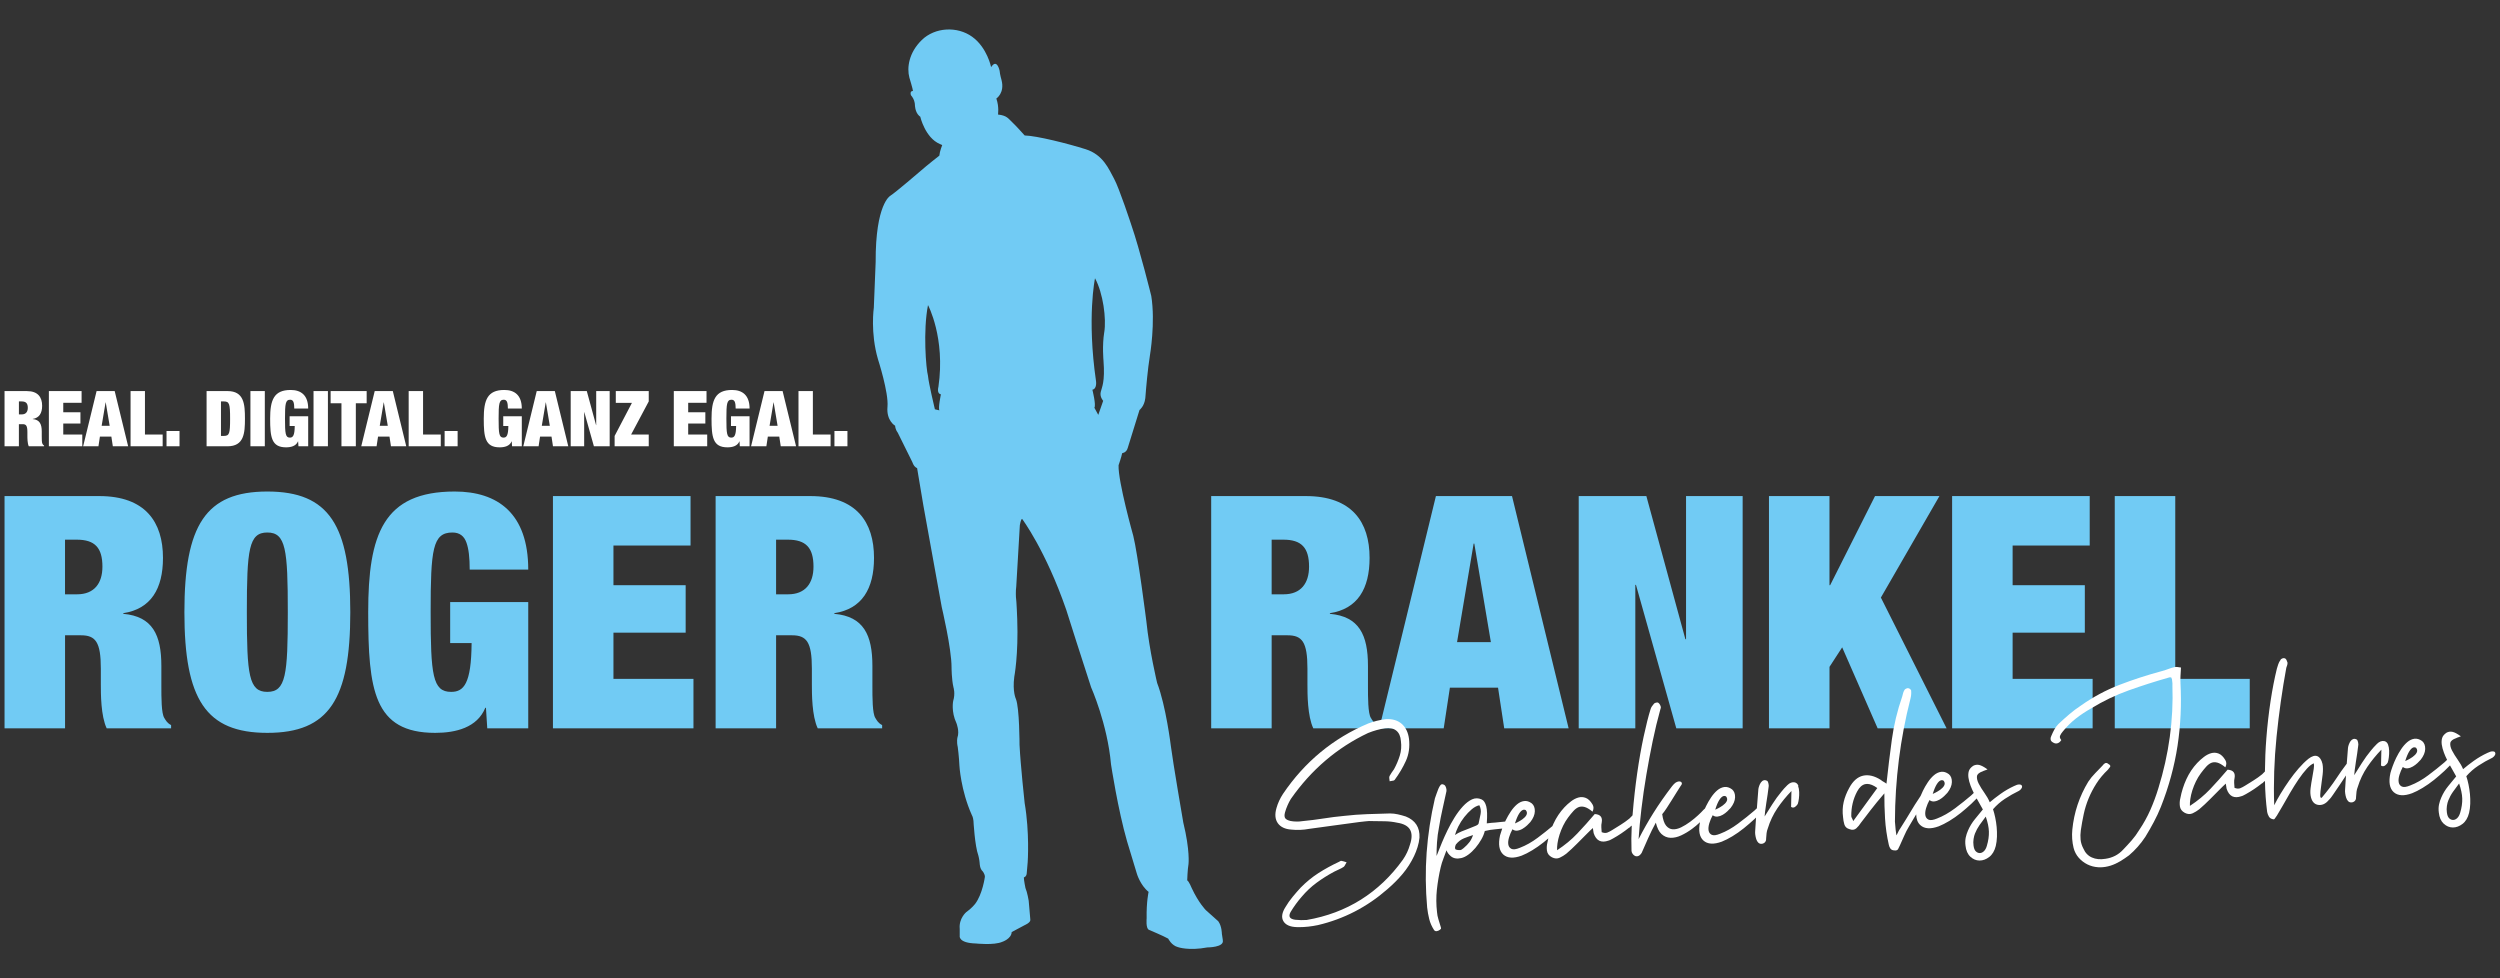 <?xml version="1.0" encoding="UTF-8"?>
<svg id="Ebene_1" data-name="Ebene 1" xmlns="http://www.w3.org/2000/svg" xmlns:xlink="http://www.w3.org/1999/xlink" viewBox="0 0 1173 459">
  <rect x="0" y="0" width="1173" height="459" fill="#333333" stroke="none"/>
  <defs>
    <style>
      .cls-1 {
        fill: none;
      }

      .cls-2 {
        clip-path: url(#clippath);
      }

      .cls-3 {
        fill: #fff;
      }

      .cls-4 {
        fill: #71cbf4;
      }
    </style>
    <clipPath id="clippath">
      <rect class="cls-1" x="2.13" y="13.8" width="1168.73" height="431.39"/>
    </clipPath>
  </defs>
  <g class="cls-2">
    <path class="cls-4" d="m992.24,341.73h63.34v-23.2h-34.95v-85.77h-28.39v108.97Zm-76.31,0h65.93v-23.2h-37.54v-21.67h33.88v-22.28h-33.88v-18.62h36.17v-23.2h-64.56v108.97Zm-85.92,0h28.39v-28.84l5.95-9.16,16.64,38h32.35l-30.83-61.35,27.47-47.62h-30.22l-21.06,41.82h-.31v-41.82h-28.39v108.97Zm-89.28,0h26.56v-67.3h.31l18.92,67.3h31.13v-108.97h-26.56v67.15h-.31l-18.31-67.15h-31.74v108.97Zm-41.21-40.44h-15.87l7.78-46.24h.31l7.78,46.24Zm-52.35,40.44h30.22l2.9-19.08h22.59l2.9,19.08h30.22l-26.56-108.97h-35.71l-26.56,108.97Zm-50.51-88.52h5.49c8.55,0,12.06,3.82,12.06,12.67,0,7.78-3.82,12.97-11.9,12.97h-5.65v-25.64Zm-28.39,88.52h28.39v-43.65h7.48c6.87,0,9.31,3.2,9.31,15.57v7.33c0,4.58,0,14.96,2.75,20.76h30.22v-1.53c-1.83-.92-2.44-2.14-3.2-3.36-1.37-2.14-1.37-9.46-1.37-15.11v-9.31c0-14.5-4.12-23.2-17.86-24.42v-.31c12.97-1.98,18.62-11.45,18.62-25.94,0-16.79-8.24-29-29.91-29h-44.41v108.97Z"/>
    <path class="cls-4" d="m518.11,155.87c-1.03,6.29-.35,13.34-.35,13.34.77,10.12-.77,12.42-1.3,14.72-.54,2.3,1.15,4.14,1.15,4.14l-2.3,6.59-1.84-3.37c.92-1.07-.92-8.43-.92-8.43,2.3-.46,1.69-4.14,1.69-4.14-4.32-29.75-.46-48.16-.46-48.16,3.83,7.05,5.37,19.02,4.34,25.31m-76.65,29.14s-1.39,6.64-.68,7.54l-2.14-.51s-2.98-12.42-3.23-15.65c-.92-3.37-2.39-21.13,0-33.24,0,0,8.22,15.34,4.89,38.34,0,0-.91,3.22,1.17,3.53m132.28,256.13l-.46-3.07s0-3.53-1.69-5.83l-5.83-5.21s-3.37-3.37-6.59-10.28c0,0-1.38-3.37-2.15-3.68,0,0,.15-5.06.61-7.67,0,0,.77-6.29-2.45-19.48,0,0-4.91-28.53-5.83-35.89,0,0-2.3-18.87-6.44-29.6,0,0-3.68-15.34-5.06-28.99,0,0-3.99-31.44-6.13-40.03,0,0-7.21-25.61-6.9-33.13,0,0,1.38-3.99,1.69-5.67,0,0,1.99-.15,2.61-2.45l5.52-17.79s2.26-1.7,2.71-5.49c.02-.16.03-.32.05-.49.31-4.14,1.07-13.03,2.15-19.78,0,0,2.61-15.34.61-27.76,0,0-5.37-21.78-9.35-33.28,0,0-5.67-17.33-8.13-21.78-2.45-4.45-5.06-11.2-13.34-13.8-8.28-2.61-22.8-6.29-28.58-6.44,0,0-4.24-4.75-5.93-6.29-1.69-1.53-2.3-3.07-6.59-3.53,0,0,.61-3.53-.77-7.51,0,0,3.99-2.61,2.45-8.59,0,0-.77-2.61-.92-4.45,0,0-1.23-5.98-3.99-1.69,0,0-1.84-9.2-8.9-14.26-7.05-5.06-17.48-4.45-23.62,1.53-6.13,5.98-7.05,13.04-5.83,17.64,0,0,1.69,5.52,1.69,6.29,0,0-1.38-.15-1.07,1.53,0,0,0,.46.61,1.07,0,0,1.04,1.35,1.29,3.07,0,0,0,.37.08.87h0s0,3.23,1.94,5.07c0,0,.09.08.18.15.12.13.25.24.39.29,0,0,2.27,9.88,9.2,12.82l1.1.49s-1.17,2.88-1.35,4.97c0,0-5.46,4.23-9.45,7.73,0,0-10.92,9.39-13.56,11.1,0,0-6.99,3.74-6.87,31.1l-.86,21.41s-1.72,11.66,1.96,24.23c0,0,5.06,15.64,4.45,22.24-.61,6.59,3.59,8.92,3.59,8.92,0,0-.02,1.6,1.23,3.25l6.87,13.87s.61,2.15,2.21,2.76l2.94,17.55,8.62,47.67s4.6,19.32,4.6,28.22c0,0,0,5.67.92,9.51,0,0,.92,2.76-.15,6.29,0,0-1.07,4.91,1.53,10.43,0,0,1.53,3.83.46,6.75,0,0-.46,1.84.15,4.45,0,0,.61,4.6.77,8.59,0,0,.61,11.66,5.83,23.31,0,0,.61.92.77,2.76,0,0,.61,11.66,2.3,16.26,0,0,.46,1.69.61,3.53,0,0,0,2.61,1.38,3.83,0,0,1.07,1.23,1.07,2.61,0,0-1.07,8.13-4.6,12.73,0,0-1.69,2.15-4.14,3.83,0,0-3.53,2.91-3.07,7.82v3.37s-.71,3.32,7.67,3.53c0,0,8.44.92,12.27-.77,0,0,4.29-1.38,4.45-4.6l7.21-3.83s1.69-.92,1.53-1.99l-.77-8.89s-.65-3.96-1.52-5.95c0,0-.75-3.59-.75-4.97,0,0,1.19-.27,1.34-1.81l.46-5.37s.97-13.8-1.43-27.76c0,0-1.94-17.79-2.4-27.3,0,0,0-17.18-1.69-21.47,0,0-1.69-3.37-.77-10.43,0,0,1.99-10.27,1.38-27.15,0,0-.31-8.59-.61-10.27,0,0-.15-2.76.15-4.91l1.69-28.83s.46-2.91,1.07-2.91c0,0,11.04,14.72,20.7,42.64,0,0,8.89,28.07,11.66,36.35,0,0,7.67,17.18,9.35,36.2,0,0,3.22,21.17,7.51,36.04l4.6,15.18s1.53,5.37,5.52,8.59c0,0-1.07,4.6-.92,12.42,0,0-.46,4.75,1.07,5.37,0,0,6.9,2.91,9.05,4.14,0,0,1.53,3.22,4.6,3.99,0,0,4.91,1.8,13.8.13,0,0,7.97.02,7.21-3.35"/>
    <path class="cls-3" d="m391.52,209.4h6.1v-7.18h-6.1v7.18Zm-16.87,0h15.06v-5.52h-8.31v-20.39h-6.75v25.91Zm-9.8-9.61h-3.77l1.85-10.99h.07l1.85,10.99Zm-12.45,9.61h7.18l.69-4.54h5.37l.69,4.54h7.19l-6.32-25.91h-8.49l-6.31,25.91Zm-9.4-9.51h2.39c-.04,4.54-.87,5.44-2.29,5.44-2.07,0-2.28-1.89-2.28-8.89s.22-8.89,2.43-8.89c.8,0,1.31.4,1.56,1.12.25.69.36,1.7.36,3.01h6.53c0-6.28-3.41-8.71-8.2-8.71-7.98,0-9.65,4.79-9.65,13.46s.62,13.46,7.47,13.46c2.29,0,4.68-.58,5.59-2.79h.07l.14,2.29h4.57v-14.08h-8.71v4.57Zm-26.85,9.51h15.67v-5.52h-8.92v-5.15h8.05v-5.3h-8.05v-4.43h8.6v-5.52h-15.35v25.91Zm-27.76,0h16v-5.52h-8.27l8.27-15.53v-4.86h-15.46v5.52h7.58l-8.13,15.53v4.86Zm-20.61,0h6.31v-16h.07l4.5,16h7.4v-25.91h-6.32v15.97h-.07l-4.35-15.97h-7.55v25.91Zm-9.8-9.61h-3.77l1.85-10.99h.07l1.85,10.99Zm-12.45,9.61h7.18l.69-4.54h5.37l.69,4.54h7.18l-6.31-25.91h-8.49l-6.31,25.91Zm-9.4-9.51h2.39c-.04,4.54-.87,5.44-2.29,5.44-2.07,0-2.28-1.89-2.28-8.89s.22-8.89,2.43-8.89c.8,0,1.3.4,1.56,1.12.25.69.36,1.7.36,3.01h6.53c0-6.28-3.41-8.71-8.2-8.71-7.98,0-9.65,4.79-9.65,13.46s.61,13.46,7.47,13.46c2.29,0,4.68-.58,5.59-2.79h.07l.15,2.29h4.57v-14.08h-8.71v4.57Zm-27.51,9.51h6.1v-7.18h-6.1v7.18Zm-16.87,0h15.06v-5.52h-8.31v-20.39h-6.75v25.91Zm-9.8-9.61h-3.77l1.85-10.99h.07l1.85,10.99Zm-12.45,9.61h7.19l.69-4.54h5.37l.69,4.54h7.18l-6.31-25.91h-8.49l-6.32,25.91Zm-9.29,0h6.75v-20.18h5.08v-5.73h-16.91v5.73h5.08v20.18Zm-13.1,0h6.75v-25.91h-6.75v25.91Zm-11.21-9.51h2.39c-.04,4.54-.87,5.44-2.29,5.44-2.07,0-2.28-1.89-2.28-8.89s.22-8.89,2.43-8.89c.8,0,1.3.4,1.56,1.12.25.69.36,1.7.36,3.01h6.53c0-6.28-3.41-8.71-8.2-8.71-7.98,0-9.65,4.79-9.65,13.46s.62,13.46,7.47,13.46c2.29,0,4.68-.58,5.59-2.79h.07l.15,2.29h4.57v-14.08h-8.71v4.57Zm-18.4,9.51h6.75v-25.91h-6.75v25.91Zm-20.57,0h9.8c7.8,0,8.2-6.17,8.2-12.96s-.4-12.95-8.2-12.95h-9.8v25.91Zm6.75-21.05h1.34c2.61,0,2.94,1.09,2.94,8.09s-.32,8.09-2.94,8.09h-1.34v-16.18Zm-25.55,21.05h6.1v-7.18h-6.1v7.18Zm-16.87,0h15.06v-5.52h-8.31v-20.39h-6.75v25.91Zm-9.8-9.61h-3.77l1.85-10.99h.07l1.85,10.99Zm-12.45,9.61h7.18l.69-4.54h5.37l.69,4.54h7.19l-6.32-25.91h-8.49l-6.31,25.91Zm-16.07,0h15.67v-5.52h-8.93v-5.15h8.06v-5.3h-8.06v-4.43h8.6v-5.52h-15.35v25.91Zm-14.08-21.05h1.31c2.03,0,2.87.91,2.87,3.01,0,1.85-.91,3.08-2.83,3.08h-1.34v-6.1Zm-6.75,21.05h6.75v-10.38h1.78c1.63,0,2.21.76,2.21,3.7v1.74c0,1.09,0,3.56.65,4.94h7.18v-.36c-.44-.22-.58-.51-.76-.8-.33-.51-.33-2.25-.33-3.59v-2.21c0-3.45-.98-5.52-4.25-5.81v-.07c3.08-.47,4.43-2.72,4.43-6.17,0-3.99-1.96-6.89-7.11-6.89H2.13v25.91Z"/>
    <path class="cls-3" d="m659.56,383.09c-1.21-.39-2.45-.73-3.7-1.01-1.22-.27-2.44-.41-3.63-.41h-.05c-3.65.09-7.26.2-10.74.33-3.53.13-7.13.4-10.72.81-3.31.31-6.61.72-9.78,1.23-3.17.5-6.45.91-9.77,1.23-.95.15-1.92.24-2.9.2-.99,0-1.93-.1-2.81-.28-1.25-.3-2.07-.74-2.45-1.31-.37-.57-.41-1.45-.11-2.61.31-1.13.71-2.27,1.2-3.37.47-1.09,1-2.12,1.57-3.04,9.55-13.68,21.74-24.09,36.23-30.93,2.62-1.06,5.31-1.81,7.97-2.24,2.16-.3,3.92.06,5.23,1.09,1.31,1.03,2.05,2.69,2.21,4.95.32,2.35.14,4.64-.53,6.81-.68,2.19-1.6,4.35-2.71,6.38-.88,1.2-1.58,2.26-2.09,3.19-.15.37-.19.75-.12,1.14.06.34.11.71.14,1.11l.02.23.22-.06c.38-.1.77-.17,1.15-.2.46-.03.77-.15.96-.37,2.12-2.87,3.9-5.88,5.29-8.94,1.4-3.08,1.89-6.55,1.47-10.3-.38-3.05-1.53-5.44-3.44-7.1-1.91-1.66-4.45-2.39-7.51-2.18-2.86.36-5.62,1.04-8.21,2.03-16.39,6.9-29.84,18.02-39.98,33.04-1.38,2.1-2.41,4.34-3.05,6.63-.85,2.91-.64,5.3.63,7.1,1.27,1.79,3.41,2.81,6.35,3.01,1.38.15,2.79.19,4.18.13,1.41-.06,2.8-.22,4.13-.47,3.88-.51,7.79-1.05,11.61-1.59,3.99-.57,8.01-1.11,11.96-1.62.87-.06,1.86-.17,2.94-.33,1.06-.15,2.15-.19,3.27-.11l5.78.08c1.9.03,3.84.25,5.79.67,2.96.45,4.97,1.52,5.97,3.17,1.04,1.71,1.05,4.11.02,7.14-.7,2.51-1.82,4.88-3.32,7.05-11.17,15.54-26.36,25.06-45.13,28.28-.84.06-1.75.09-2.68.07-.92-.02-1.83-.07-2.7-.17-1.36-.18-2.22-.6-2.55-1.24-.3-.59-.17-1.4.37-2.4,1.56-2.57,3.29-4.95,5.14-7.07,2.12-2.53,4.5-4.77,7.07-6.66,2.57-1.89,5.35-3.64,8.27-5.2.69-.37,1.43-.72,2.2-1.05.79-.34,1.54-.74,2.24-1.2.25-.19.47-.49.66-.89.17-.36.36-.7.58-1.04l.13-.21-.23-.07c-.41-.13-.78-.25-1.11-.35-.34-.1-.67-.18-.96-.23-.23-.1-.47-.05-.71.12-.19.13-.39.24-.61.33-3.43,1.61-6.65,3.37-9.58,5.25-2.94,1.89-5.77,4.2-8.39,6.87-1.26,1.36-2.53,2.83-3.79,4.36-1.25,1.52-2.36,3.1-3.29,4.7-1.69,2.65-2.03,4.89-.99,6.65,1.03,1.75,3.13,2.69,6.23,2.78.38.01.77.02,1.16.02,2.79,0,5.74-.32,8.8-.96,12.12-2.84,23.08-8.5,32.57-16.82,2.65-2.27,5.06-4.68,7.16-7.18,2.11-2.51,3.93-5.33,5.39-8.39.63-1.32,1.18-2.74,1.64-4.22.46-1.48.77-2.96.9-4.43.23-4.8-1.94-8.14-6.46-9.94"/>
    <path class="cls-3" d="m1023.09,320.45c-.07-1.03-.07-2.13,0-3.28.08-1.16.15-2.44.21-3.8v-.17s-.16-.02-.16-.02c-.4-.05-.87-.12-1.39-.2-.55-.08-1.07-.07-1.57.05-1.02.23-2.04.55-3.03.94-.96.38-1.92.69-2.86.92-6.82,1.84-13.49,4-19.83,6.44-6.35,2.45-12.43,5.71-18.06,9.69-1.92,1.26-3.77,2.65-5.5,4.13-1.76,1.5-3.48,3.04-5.11,4.58-.76.78-1.4,1.65-1.9,2.58-.5.92-.92,1.81-1.26,2.61-.38.71-.54,1.34-.49,1.94.04.63.43,1.14,1.14,1.51.72.47,1.43.59,2.11.37.67-.21,1.24-.68,1.69-1.39l.08-.11-.09-.11c-.57-.71-.73-1.34-.48-1.94.26-.64.69-1.3,1.27-1.97,1.82-2.27,3.88-4.31,6.09-6.05,2.22-1.74,4.67-3.37,7.28-4.83,5.58-3.42,11.5-6.26,17.59-8.43,6.07-2.17,12.38-4.19,18.76-6,.21-.08.42-.12.63-.1.2.02.37.02.51.03.31.67.36.84.37.88.03.4.08.83.15,1.32.07.46.09.97.05,1.54.57,16.14-1.65,32.37-6.59,48.26-1.04,3.42-2.29,6.82-3.73,10.1-1.44,3.28-3.23,6.51-5.33,9.61-1,1.66-2.15,3.25-3.44,4.72-1.31,1.5-2.68,2.99-4.07,4.43-2.19,2.36-4.97,3.79-8.25,4.25-2.41.41-4.55.2-6.37-.62-1.81-.8-3.15-2.21-4-4.2-.72-1.36-1.16-2.76-1.3-4.17-.14-1.4-.1-2.88.11-4.41.37-2.55.84-5.12,1.38-7.66.54-2.51,1.32-4.98,2.3-7.34.98-2.37,2.21-4.71,3.65-6.96,1.43-2.24,3.25-4.42,5.42-6.49.36-.42.68-.83.95-1.23.13-.19.17-.38.12-.57-.07-.29-.34-.55-.77-.77-.66-.58-1.25-.71-1.75-.39-.44.28-.82.65-1.11,1.07-1.07,1.16-2.21,2.33-3.47,3.6-1.2,1.21-2.29,2.55-3.24,3.99-4.16,6.86-6.68,14.42-7.47,22.48-.28,2.91-.08,5.78.6,8.56.45,1.76,1.26,3.3,2.4,4.6,1.13,1.29,2.5,2.35,4.06,3.13,1.55.78,3.29,1.23,5.16,1.35.28.02.56.02.84.02,1.61,0,3.27-.27,4.95-.8,1.59-.52,3.11-1.22,4.52-2.07,1.41-.86,2.79-1.79,4.1-2.77,2.88-2.44,5.44-5.34,7.62-8.63,1.43-2.34,2.79-4.7,4.02-7.03,1.24-2.33,2.35-4.72,3.3-7.1,3.73-9.44,6.36-19.09,7.81-28.66,1.44-9.57,1.91-19.47,1.37-29.42"/>
    <path class="cls-3" d="m1118.77,347.73c-1.2-.25-2.38.19-3.51,1.3-1.09,1.09-2.02,2.11-2.75,3.03-1.55,1.87-2.99,3.85-4.29,5.91l-.34.54c-1.07,1.69-2.16,3.43-3.28,5.2.04-.66.12-1.45.23-2.35.15-1.27.34-2.6.56-3.94.23-1.38.43-2.72.62-4.02.19-1.33.34-2.4.43-3.26.13-.52.13-1.09,0-1.71-.13-.63-.29-1.06-.48-1.31l-.05-.05c-.64-.39-1.22-.5-1.74-.33-.51.17-.94.5-1.29,1-.34.48-.61,1.02-.82,1.61-.21.61-.34,1.11-.38,1.52-.21,2.35-.4,4.85-.59,7.46-1.76,2.3-3.43,4.66-4.97,7.03-1.78,2.72-4.06,5.73-6.78,8.95-.19.05-.34.03-.44-.05-.13-.11-.29-.39-.26-1.15.04-1.11.18-2.53.43-4.22.25-1.73.48-3.55.7-5.4.23-1.91.21-3.6-.05-5.05-.46-1.94-1.27-3.17-2.4-3.64-1.13-.47-2.54-.06-4.19,1.21-1.53,1.24-3.07,2.75-4.58,4.49-1.52,1.75-3.01,3.65-4.43,5.67-1.43,2.04-2.8,4.14-4.08,6.25-1.14,1.89-2.14,3.7-2.98,5.4-.38-10.41-.01-21.21,1.09-32.12,1.13-11.16,2.68-22.07,4.58-32.39.13-.41.26-.8.4-1.17.14-.4.2-.81.16-1.27-.12-.41-.27-.82-.46-1.2-.21-.43-.46-.68-.75-.77-.3-.16-.68-.15-1.15,0-.48.17-.81.44-.94.78-.45.6-.8,1.27-1.04,1.99-.22.67-.44,1.36-.64,2.04-1.12,4.56-2.12,9.69-2.97,15.26-.84,5.56-1.51,11.39-1.97,17.35-.41,5.19-.63,10.45-.67,15.66-.16.21-.33.38-.54.54l-.77.77c-1.28,1.04-2.66,2.03-4.1,2.92-1.46.9-2.77,1.72-3.92,2.44-.68.44-1.43.83-2.23,1.17-.74.31-1.66.25-2.71-.17l-.16-2.28c-.05-.78,0-1.57.19-2.37.21-1.16.05-2.07-.46-2.72-.53-.67-1.45-1.06-2.74-1.14h-.09s-.06.07-.06.07c-2.58,3.05-5.3,6.09-8.08,9.03-2.71,2.87-5.92,5.52-9.53,7.88-.04-.94.02-2.01.19-3.2.19-1.32.51-2.71.96-4.12.46-1.43,1.02-2.83,1.68-4.18.66-1.35,1.43-2.62,2.3-3.8.88-1.18,1.73-2.23,2.53-3.11.8-.87,1.62-1.48,2.45-1.81.82-.32,1.75-.35,2.76-.08,1.03.28,2.23.97,3.56,2.05l.19.15.1-.22c.51-1.13.48-2.2-.1-3.17-.93-1.57-1.98-2.59-3.13-3.05-1.14-.46-2.32-.52-3.5-.19-1.16.32-2.31.92-3.42,1.77-1.12.84-2.17,1.8-3.14,2.82-2.09,2.23-3.8,4.8-5.09,7.62-1.29,2.81-2.24,5.81-2.82,8.89-.32,1.24-.39,2.53-.22,3.81.18,1.33.97,2.38,2.35,3.11,1.3.66,2.53.72,3.67.18,1.08-.51,2.1-1.13,3.04-1.86,1.72-1.47,3.42-3.05,5.04-4.69,1.54-1.56,3.18-3.22,4.89-4.92.36-.41.77-.82,1.22-1.21.39-.33.83-.75,1.33-1.24l.38,2.4c.58,1.78,1.47,2.98,2.64,3.56,1.16.57,2.61.55,4.31-.05.41-.11.78-.26,1.1-.45.3-.18.65-.36,1.04-.55,1.31-.73,2.61-1.53,3.88-2.38,1.25-.84,2.49-1.75,3.68-2.7h.13s.69-.68.69-.68c.21-.12.39-.25.53-.37.09,5.09.43,9.97,1.03,14.54.13.73.41,1.46.83,2.17.44.74,1.17,1.16,2.19,1.27.02,0,.05.02.08.02.21,0,.55-.3,1.5-1.82.75-1.2,1.63-2.7,2.69-4.58.95-1.7,2.09-3.68,3.48-6.07,1.31-2.24,2.64-4.35,3.94-6.28,1.35-1.98,2.68-3.68,3.96-5.07,1.19-1.3,2.28-2.13,3.22-2.47.14.6.13,1.48-.04,2.62-.18,1.28-.43,2.71-.72,4.25-.3,1.56-.55,3.16-.75,4.75-.21,1.64-.15,3.11.19,4.39.56,2.12,1.75,3.3,3.52,3.51,1.77.2,3.38-.57,4.82-2.31.07-.08.24-.25.5-.51.28-.27.77-.93,1.51-2,.73-1.05,1.82-2.65,3.27-4.8.78-1.15,1.7-2.55,2.79-4.21-.15,2.35-.29,4.59-.43,6.72-.05.42-.03.97.06,1.67.09.7.24,1.38.45,2.05.22.69.55,1.27,1,1.7.48.45,1.1.6,1.89.47,1.27-.35,1.87-1.26,1.77-2.69.02-.71.09-1.47.2-2.28.1-.79.29-1.52.56-2.18,1.03-3.4,2.56-6.6,4.54-9.52,1.9-2.8,4.11-5.5,6.57-8.05l-.17,7.46.09.06c.66.41,1.32.34,1.95-.2.59-.5.96-.92,1.12-1.3.2-.59.37-1.4.5-2.42.13-1.03.18-2.07.15-3.11-.03-1.05-.2-2.01-.51-2.85-.32-.88-.88-1.43-1.69-1.64"/>
    <path class="cls-3" d="m694.69,381.97c-.31,1.63-.61,3.02-.9,4.29-.04.41-.46.8-1.24,1.15-.87.39-1.89.8-3.03,1.23-1.12.42-2.35.9-3.75,1.47-1.16.47-2.19,1.03-3.09,1.69.32-1.22.83-2.55,1.53-3.95.8-1.6,1.76-3.12,2.85-4.5,1.1-1.39,2.28-2.62,3.5-3.65,1.18-.99,2.37-1.62,3.55-1.88.66,1.31.86,2.7.58,4.16m-5.18,13.09c-.72.96-1.66,1.92-2.78,2.87-.64.58-1.19.88-1.62.92-.38.03-.84,0-1.35-.08-.48-.08-.79-.21-.92-.36-.17-.35-.2-.75-.08-1.19.12-.48.25-.83.37-1.03,1.08-1.33,2.34-2.29,3.75-2.86,1.34-.54,2.77-1.05,4.27-1.53-.43,1.3-.99,2.39-1.64,3.27m26.45-14.89c2.44,3.06-5.14,6.17-5.14,6.17,2.62-8.47,5.14-6.17,5.14-6.17m93.96-6.45c2.44,3.06-5.14,6.17-5.14,6.17,2.62-8.47,5.14-6.17,5.14-6.17m33.9-5.01c-.32-.88-.89-1.43-1.69-1.64-1.2-.25-2.38.19-3.51,1.31-1.09,1.08-2.02,2.1-2.75,3.03-1.55,1.87-2.99,3.85-4.29,5.91-1.18,1.86-2.39,3.78-3.62,5.75.04-.65.12-1.43.23-2.35.15-1.24.33-2.53.56-3.94.22-1.38.43-2.72.62-4.02.2-1.33.34-2.41.43-3.26.13-.51.14-1.09,0-1.71-.13-.62-.28-1.05-.48-1.31l-.05-.05c-.63-.39-1.22-.5-1.74-.33-.51.16-.94.5-1.29.99-.34.48-.61,1.02-.82,1.61-.21.6-.33,1.09-.39,1.52-.25,2.85-.48,5.88-.7,9-.34.35-.73.72-1.17,1.1-2.33,2-4.92,4.06-7.68,6.12-2.76,2.06-5.56,3.65-8.35,4.71-1.8.75-3.14.93-3.96.53-.82-.4-1.31-1.04-1.49-1.98-.18-.95-.07-2.12.34-3.48.4-1.3.93-2.56,1.58-3.73.68.52,1.43.73,2.24.64.86-.1,1.7-.39,2.48-.85.78-.46,1.5-1,2.15-1.62.64-.6,1.15-1.13,1.53-1.57,1.34-1.72,2.05-3.4,2.1-5,.05-1.62-.41-2.87-1.41-3.73-1.22-.9-2.44-1.28-3.64-1.11-1.18.17-2.31.7-3.35,1.59-1.03.88-1.99,1.99-2.87,3.3-.87,1.32-1.66,2.67-2.32,4.03-.19.38-.37.77-.54,1.16-.23.19-.46.4-.69.63-.59.68-1.46,1.55-2.57,2.57-1.11,1.03-2.37,2.06-3.74,3.08-1.35,1-2.76,1.86-4.18,2.56-1.4.69-2.73.98-3.93.92-1.19-.07-2.24-.64-3.11-1.69-.88-1.05-1.5-2.87-1.84-5.4.66-.77,1.37-1.73,2.1-2.87.76-1.18,1.53-2.39,2.33-3.65.79-1.26,1.55-2.47,2.27-3.65.7-1.15,1.32-2.12,1.82-2.87.52-.6.75-1.09.7-1.49-.03-.25-.16-.45-.38-.61-.57-.41-1.4-.32-2.48.28-.55.37-1.13.95-1.73,1.72-3.28,4.29-6.27,8.57-8.86,12.72-2.43,3.88-4.74,7.97-6.86,12.15.3-4.55.75-9.35,1.34-14.26.63-5.29,1.41-10.66,2.31-15.96.89-5.29,1.9-10.61,2.98-15.84,1.08-5.2,2.27-10.14,3.54-14.67.06-.24.12-.46.19-.66.07-.23.1-.43.08-.65-.23-.91-.63-1.56-1.15-1.94-.22-.19-.57-.22-1.07-.1-.48.12-.79.28-.97.48-.39.45-.72.87-1,1.29-.31.44-.52.92-.65,1.42-.98,3.11-2.06,7.38-3.2,12.68-1.15,5.33-2.18,11.17-3.06,17.36-.88,6.19-1.59,12.55-2.11,18.92-.02.24-.04.47-.06.71-.05.06-.09.11-.14.18-.18.25-.38.45-.6.62l-.77.77c-1.3,1.05-2.68,2.04-4.11,2.92-1.46.9-2.76,1.72-3.92,2.44-.68.44-1.43.83-2.23,1.17-.75.31-1.66.25-2.71-.17l-.16-2.27c-.05-.77,0-1.57.19-2.37.2-1.16.05-2.07-.46-2.72-.53-.67-1.45-1.06-2.74-1.14h-.09s-.06.06-.06.06c-2.59,3.07-5.31,6.11-8.08,9.03-2.71,2.87-5.91,5.52-9.53,7.88-.04-.94.02-2.02.19-3.2.19-1.32.51-2.71.97-4.12.46-1.43,1.02-2.83,1.68-4.18.65-1.35,1.43-2.62,2.3-3.8.9-1.21,1.73-2.23,2.54-3.11.79-.87,1.62-1.48,2.44-1.81.82-.32,1.75-.35,2.76-.08,1.03.28,2.23.97,3.56,2.06l.19.15.1-.22c.51-1.13.48-2.2-.1-3.17-.93-1.57-1.98-2.6-3.13-3.05-1.15-.46-2.33-.52-3.5-.19-1.16.32-2.31.92-3.43,1.77-1.11.84-2.16,1.79-3.13,2.82-2.09,2.24-3.8,4.8-5.1,7.62-.18.4-.35.79-.52,1.19-2.13,1.8-4.45,3.63-6.88,5.45-2.75,2.06-5.56,3.64-8.35,4.71-1.81.75-3.14.93-3.96.53-.82-.4-1.31-1.04-1.49-1.98-.18-.96-.07-2.13.35-3.48.39-1.3.92-2.55,1.58-3.74.68.52,1.42.74,2.24.64.86-.1,1.7-.39,2.48-.86.78-.46,1.5-1.01,2.15-1.61.64-.61,1.16-1.14,1.53-1.57,1.34-1.72,2.05-3.4,2.1-5,.05-1.62-.42-2.87-1.41-3.73-1.22-.91-2.45-1.29-3.64-1.11-1.18.16-2.31.7-3.36,1.59-1.03.88-2,1.99-2.87,3.3-.87,1.31-1.66,2.67-2.32,4.03-.11.23-.22.46-.33.69-.22.02-.46.04-.72.08-.94.07-1.63.13-2.16.21-.55.08-1.11.14-1.66.18l-1.79.13c-.57.04-1.32.12-2.29.26.27-3.67.19-6.36-.24-7.99-.45-1.7-1.16-2.78-2.12-3.22-1.54-.72-3.07-.74-4.55-.06-1.45.67-2.89,1.77-4.28,3.28-1.39,1.51-2.71,3.27-3.93,5.23-1.21,1.95-2.33,3.97-3.32,6.02-.98,2.02-1.84,3.93-2.56,5.66-.71,1.71-1.25,3.05-1.59,3.96-.21.5-.41,1.01-.61,1.55-.11.29-.23.58-.37.86,0-2.14.08-4.28.22-6.39.15-2.35.47-4.73.94-7.08.44-2.81.99-5.66,1.63-8.46.64-2.8,1.27-5.66,1.87-8.51.06-.43,0-.96-.17-1.56-.17-.63-.45-1.07-.83-1.32-.95-.61-1.51-.29-1.81.09-.38.48-.71,1.06-.99,1.74-.27.74-.54,1.46-.81,2.16-.28.71-.55,1.48-.81,2.31-1.96,8.43-3.27,16.99-3.88,25.43-.61,8.43-.53,17.1.24,25.75.2,1.82.53,3.64.97,5.43.44,1.79,1.2,3.51,2.26,5.14.26.37.61.56,1.04.56.08,0,.15,0,.24-.02.5-.08.94-.26,1.37-.57.14-.16.27-.27.41-.35.24-.14.29-.42.16-.83-.44-1.46-.82-2.71-1.17-3.83-.35-1.12-.57-2.24-.65-3.34-.41-3.55-.43-7.09-.06-10.54.37-3.45.96-6.97,1.77-10.44.31-1.38.76-2.82,1.34-4.28.51-1.26.98-2.53,1.4-3.75.35,1,1.03,1.93,2.05,2.79,1.23,1.04,2.89,1.32,4.91.85,1.05-.24,2.17-.79,3.33-1.64,1.14-.84,2.25-1.9,3.3-3.14,1.04-1.24,1.96-2.56,2.75-3.95.77-1.34,1.31-2.67,1.63-3.96,1.75-.43,3.38-.69,4.85-.8,1.07-.07,2.19-.19,3.33-.35-.01.03-.02.07-.04.1-.48,1.35-.8,2.36-.99,3.1-.92,4.2-.41,7.22,1.51,8.97,1.93,1.76,4.84,1.93,8.65.53,1.49-.58,3.15-1.43,4.96-2.52,1.81-1.09,3.6-2.35,5.35-3.75.74-.6,1.47-1.21,2.19-1.82-.16.65-.3,1.3-.43,1.96-.32,1.24-.39,2.53-.22,3.81.18,1.33.97,2.38,2.35,3.11,1.3.66,2.53.72,3.67.18,1.1-.52,2.12-1.14,3.04-1.86,1.75-1.49,3.44-3.07,5.03-4.69,1.6-1.63,3.25-3.28,4.9-4.92.37-.42.78-.83,1.22-1.21.39-.33.82-.74,1.33-1.24l.38,2.4c.58,1.78,1.47,2.97,2.65,3.56,1.16.57,2.61.55,4.31-.06.41-.11.78-.26,1.1-.45.3-.18.65-.36,1.04-.55,1.33-.74,2.63-1.54,3.87-2.38,1.26-.84,2.49-1.75,3.68-2.7h.13s.69-.68.69-.68c.15-.09.29-.18.4-.27-.21,4.24-.25,8.21-.11,11.86.03.43.19.88.48,1.32.29.44.66.79,1.1,1.02.46.23.97.26,1.53.09.55-.17,1.1-.65,1.64-1.47.83-1.9,1.83-4.17,3.01-6.82,1.1-2.48,2.33-4.97,3.65-7.4.6,2.46,1.48,4.25,2.63,5.32,1.23,1.14,2.67,1.75,4.27,1.8,1.6.04,3.27-.33,5-1.14,1.71-.8,3.41-1.81,5.05-3.02,1.36-.99,2.62-2.05,3.78-3.16-.81,4-.27,6.89,1.59,8.59,1.93,1.76,4.84,1.93,8.65.53,1.49-.59,3.16-1.44,4.96-2.52,1.82-1.1,3.62-2.36,5.35-3.76,1.73-1.39,3.42-2.85,5-4.32.25-.23.5-.47.74-.7-.15,2.23-.28,4.36-.41,6.39-.05.42-.03.98.05,1.67.09.67.24,1.36.45,2.05.21.69.55,1.26,1,1.7.48.45,1.11.62,1.89.47,1.27-.35,1.87-1.26,1.77-2.7.03-.71.09-1.47.2-2.28.1-.79.29-1.51.56-2.18,1.03-3.4,2.56-6.61,4.53-9.53,1.9-2.8,4.11-5.51,6.57-8.05l-.17,7.46.09.06c.66.41,1.33.33,1.95-.2.59-.49.96-.93,1.11-1.3.2-.58.37-1.38.51-2.42.13-1.03.18-2.07.14-3.11-.03-1.05-.2-2.01-.51-2.85"/>
    <path class="cls-3" d="m932.24,396.84c-.31,1.1-.78,1.96-1.39,2.54-.61.58-1.24.86-1.92.87-.01,0-.03,0-.04,0-.65,0-1.26-.26-1.81-.78-.56-.52-.94-1.45-1.1-2.75-.15-1.01-.14-2.04.02-3.07.17-1.03.38-1.89.65-2.53.54-1.38,1.27-2.73,2.16-4.02.84-1.2,1.82-2.54,2.91-3.96.91,2.65,1.41,5.01,1.47,7.02.07,2.09-.26,4.34-.96,6.69m-62.7-11.59c-.18-.55-.37-.99-.56-1.32-.21-.35-.33-.68-.35-.96-.05-4.2.87-8.12,2.77-11.65,1.04-1.94,2.31-3.09,3.77-3.42.29-.06.6-.1.91-.1,1.4,0,3,.65,4.76,1.94l-11.3,15.51Zm42.44-18.92c2.45,3.06-5.14,6.17-5.14,6.17,2.62-8.47,5.14-6.17,5.14-6.17m36.65,2.22c-.22-.32-.63-.49-1.26-.49-.6,0-1.36.24-2.32.72-2.25,1.04-4.4,2.28-6.39,3.71-1.89,1.35-3.59,2.67-5.06,3.93-.58-1.41-1.41-2.87-2.47-4.37-1.09-1.53-2-3-2.7-4.35-.67-1.31-.95-2.49-.83-3.5.12-.97,1.05-1.75,2.8-2.35.29-.17.57-.29.82-.34.29-.06.64-.19,1.04-.39l.29-.14-.26-.18c-1.45-1.03-2.67-1.66-3.62-1.89-.98-.22-1.92-.09-2.83.39-1.1.74-1.8,1.59-2.07,2.53-.26.92-.32,1.96-.16,3.09.16,1.11.49,2.36.99,3.7.42,1.13.93,2.28,1.5,3.42-.35.37-.76.76-1.23,1.17-2.33,1.99-4.91,4.06-7.68,6.12-2.75,2.05-5.56,3.64-8.34,4.71-1.81.75-3.14.92-3.96.53-.82-.39-1.31-1.04-1.49-1.98-.18-.96-.06-2.13.35-3.48.39-1.29.92-2.55,1.58-3.73.67.52,1.42.74,2.24.64.86-.1,1.69-.39,2.48-.86.78-.46,1.5-1,2.15-1.62.64-.61,1.15-1.13,1.53-1.57,1.34-1.72,2.05-3.4,2.1-5,.05-1.62-.42-2.87-1.41-3.73-1.22-.9-2.45-1.28-3.64-1.11-1.18.16-2.31.7-3.36,1.59-1.03.88-2,1.99-2.87,3.3-.88,1.32-1.66,2.67-2.32,4.03-.39.8-.75,1.6-1.07,2.39,0,0,0,0,0,0-1.1,1.61-2.01,3.01-2.72,4.16-.72,1.17-1.42,2.33-2.1,3.45-.69,1.13-1.39,2.28-2.1,3.45-.74,1.21-1.61,2.61-2.59,4.14-.37.51-.7,1.06-.99,1.66l-.77,1.6s-.02-.01-.02-.02c-.01-.02-.09-.12-.17-.66-.07-.4-.15-1.02-.26-1.96-.1-.83-.21-2.08-.33-3.8.06-19.62,2.51-38.99,7.27-57.58.32-1.23.44-2.42.36-3.54.07-.3-.05-.61-.35-.91-.29-.29-.62-.47-.94-.52-.22-.09-.52-.05-.92.11-.38.16-.65.33-.83.54-.3.44-.54.94-.71,1.48-.16.53-.31,1.09-.43,1.65-2.33,6.72-3.98,13.57-4.9,20.34-.91,6.66-1.76,13.61-2.52,20.66-.58-.43-1.04-.72-1.41-.91-.4-.2-.81-.49-1.25-.86-2.97-1.9-5.77-2.56-8.34-1.98-2.57.59-4.74,2.51-6.46,5.71-1.21,2.17-2.1,4.41-2.62,6.66-.52,2.25-.62,4.65-.29,7.11.08,1.12.28,2.26.6,3.36.34,1.16,1.16,1.92,2.43,2.25,1.3.5,2.39.35,3.23-.43.8-.74,1.5-1.59,2.07-2.51.66-.85,1.36-1.76,2.1-2.73.73-.97,1.54-2.04,2.42-3.17.87-1.12,1.84-2.35,2.98-3.75,1.02-1.25,2.21-2.67,3.55-4.21-.02,3.93.09,7.9.32,11.8.25,4.11.84,8.27,1.77,12.34.13.66.38,1.25.75,1.77.39.55,1.02.83,1.87.86.89.12,1.49-.12,1.77-.69.25-.5.51-1.04.79-1.62.69-1.48,1.37-3,2.03-4.54.64-1.5,1.4-2.98,2.27-4.41.83-1.38,1.56-2.6,2.15-3.64.41-.72.81-1.39,1.21-2.02.04,2.22.69,3.92,1.96,5.07,1.93,1.76,4.84,1.94,8.65.53,1.49-.59,3.16-1.44,4.96-2.52,1.79-1.08,3.59-2.34,5.35-3.75,1.75-1.41,3.43-2.87,5-4.33.9-.84,1.72-1.66,2.47-2.46.34.62.69,1.24,1.04,1.86.71,1.23,1.33,2.33,1.86,3.3-1.23,1.5-2.48,3.02-3.74,4.56-1.3,1.59-2.38,3.36-3.21,5.26-.49,1.09-.86,2.22-1.1,3.36-.24,1.16-.28,2.44-.1,3.79.24,2.27,1.01,4.02,2.28,5.2,1.27,1.18,2.71,1.79,4.28,1.8h.06c1.54,0,3.06-.56,4.51-1.67,1.47-1.12,2.51-2.87,3.08-5.18.31-1.3.49-2.74.55-4.29.05-1.55,0-3.09-.14-4.58-.14-1.5-.37-3.01-.68-4.48-.3-1.43-.64-2.73-1.03-3.87,1.67-1.91,3.56-3.56,5.61-4.91,2.09-1.38,4.32-2.64,6.65-3.77.56-.37.96-.79,1.18-1.23.25-.48.26-.89.04-1.22"/>
    <path class="cls-3" d="m1154.32,381.31c-.31,1.1-.78,1.96-1.39,2.54-.6.57-1.24.86-1.91.87-.01,0-.03,0-.04,0-.66,0-1.25-.25-1.81-.77-.57-.53-.94-1.46-1.1-2.76-.15-1.01-.14-2.04.02-3.07.16-1.03.38-1.88.65-2.53.54-1.38,1.26-2.74,2.16-4.02.86-1.23,1.84-2.57,2.91-3.96.91,2.65,1.41,5.01,1.47,7.02.07,2.08-.26,4.33-.96,6.69m-20.66-30.4c2.45,3.06-5.14,6.17-5.14,6.17,2.62-8.47,5.14-6.17,5.14-6.17m37.06,2.1c-.22-.32-.64-.48-1.27-.48-.6,0-1.35.23-2.32.71-2.24,1.03-4.39,2.28-6.39,3.71-1.9,1.36-3.6,2.69-5.06,3.93-.58-1.41-1.41-2.88-2.47-4.37-1.09-1.54-2-3-2.7-4.35-.68-1.31-.96-2.49-.83-3.5.12-.97,1.05-1.75,2.8-2.35.28-.17.55-.28.81-.34.29-.06.63-.19,1.04-.38l.29-.14-.26-.18c-1.44-1.03-2.67-1.67-3.62-1.89-.98-.22-1.93-.1-2.83.39-1.1.74-1.8,1.59-2.07,2.53-.26.92-.32,1.96-.16,3.09.16,1.13.5,2.37.99,3.7.42,1.13.92,2.28,1.5,3.42-.35.37-.75.75-1.23,1.17-2.35,2.01-4.93,4.07-7.68,6.12-2.76,2.06-5.56,3.64-8.34,4.71-1.8.75-3.14.93-3.96.53-.82-.39-1.31-1.04-1.49-1.98-.18-.96-.06-2.13.35-3.48.4-1.31.93-2.56,1.58-3.73.67.52,1.43.74,2.24.64.86-.1,1.69-.39,2.48-.86.78-.46,1.51-1.01,2.15-1.61.64-.61,1.15-1.13,1.53-1.57,1.34-1.72,2.05-3.4,2.1-5,.05-1.62-.42-2.87-1.41-3.73-1.22-.9-2.45-1.27-3.64-1.11-1.18.16-2.31.7-3.36,1.59-1.03.88-2,1.99-2.87,3.3-.87,1.31-1.65,2.67-2.32,4.03-.66,1.36-1.23,2.72-1.71,4.05-.49,1.36-.81,2.38-1,3.1-.92,4.2-.41,7.22,1.52,8.97,1.93,1.75,4.84,1.93,8.65.52,1.48-.58,3.15-1.43,4.96-2.52,1.8-1.08,3.6-2.35,5.35-3.75,1.72-1.38,3.4-2.84,5-4.33.9-.83,1.72-1.66,2.47-2.46.35.64.7,1.25,1.04,1.86.65,1.13,1.28,2.24,1.86,3.3l-3.74,4.56c-1.3,1.59-2.38,3.36-3.21,5.26-.49,1.08-.86,2.21-1.1,3.36-.24,1.16-.28,2.43-.1,3.79.24,2.26,1,4.01,2.27,5.2,1.27,1.18,2.71,1.79,4.28,1.8h.06c1.54,0,3.06-.56,4.51-1.67,1.47-1.12,2.51-2.87,3.08-5.18.31-1.32.5-2.76.55-4.28.05-1.5,0-3.05-.14-4.58-.15-1.51-.38-3.02-.68-4.48-.29-1.41-.64-2.71-1.03-3.87,1.67-1.9,3.56-3.56,5.61-4.91,2.09-1.38,4.32-2.65,6.65-3.77.56-.38.96-.79,1.18-1.23.24-.48.26-.89.04-1.22"/>
    <path class="cls-4" d="m364.14,253.21h5.49c8.55,0,12.06,3.82,12.06,12.67,0,7.78-3.82,12.97-11.9,12.97h-5.65v-25.64Zm-28.39,88.52h28.39v-43.65h7.48c6.87,0,9.31,3.2,9.31,15.57v7.33c0,4.58,0,14.96,2.75,20.76h30.22v-1.53c-1.83-.92-2.44-2.14-3.2-3.36-1.37-2.14-1.37-9.46-1.37-15.11v-9.31c0-14.5-4.12-23.2-17.86-24.42v-.31c12.97-1.98,18.62-11.45,18.62-25.94,0-16.79-8.24-29-29.91-29h-44.41v108.97Zm-76.31,0h65.93v-23.2h-37.54v-21.67h33.88v-22.28h-33.88v-18.62h36.17v-23.2h-64.56v108.97Zm-48.23-39.99h10.07c-.15,19.08-3.66,22.89-9.61,22.89-8.7,0-9.61-7.94-9.61-37.39s.92-37.39,10.23-37.39c3.36,0,5.49,1.68,6.56,4.73,1.07,2.9,1.53,7.17,1.53,12.67h27.47c0-26.4-14.35-36.63-34.49-36.63-33.58,0-40.6,20.15-40.6,56.62s2.59,56.62,31.44,56.62c9.61,0,19.69-2.44,23.5-11.75h.31l.61,9.61h19.23v-59.22h-36.63v19.23Zm-95.39-14.5c0-29.46.92-37.39,9.61-37.39s9.61,7.94,9.61,37.39-.92,37.39-9.61,37.39-9.61-7.94-9.61-37.39m-29.3,0c0,40.75,9.92,56.62,38.92,56.62s38.92-15.87,38.92-56.62-9.92-56.62-38.92-56.62-38.92,15.87-38.92,56.62m-56.01-34.03h5.49c8.55,0,12.06,3.82,12.06,12.67,0,7.78-3.82,12.97-11.9,12.97h-5.65v-25.64ZM2.13,341.73h28.39v-43.65h7.48c6.87,0,9.31,3.2,9.31,15.57v7.33c0,4.58,0,14.96,2.75,20.76h30.22v-1.53c-1.83-.92-2.44-2.14-3.2-3.36-1.37-2.14-1.37-9.46-1.37-15.11v-9.31c0-14.5-4.12-23.2-17.86-24.42v-.31c12.97-1.98,18.62-11.45,18.62-25.94,0-16.79-8.24-29-29.91-29H2.13v108.97Z"/>
  </g>
</svg>